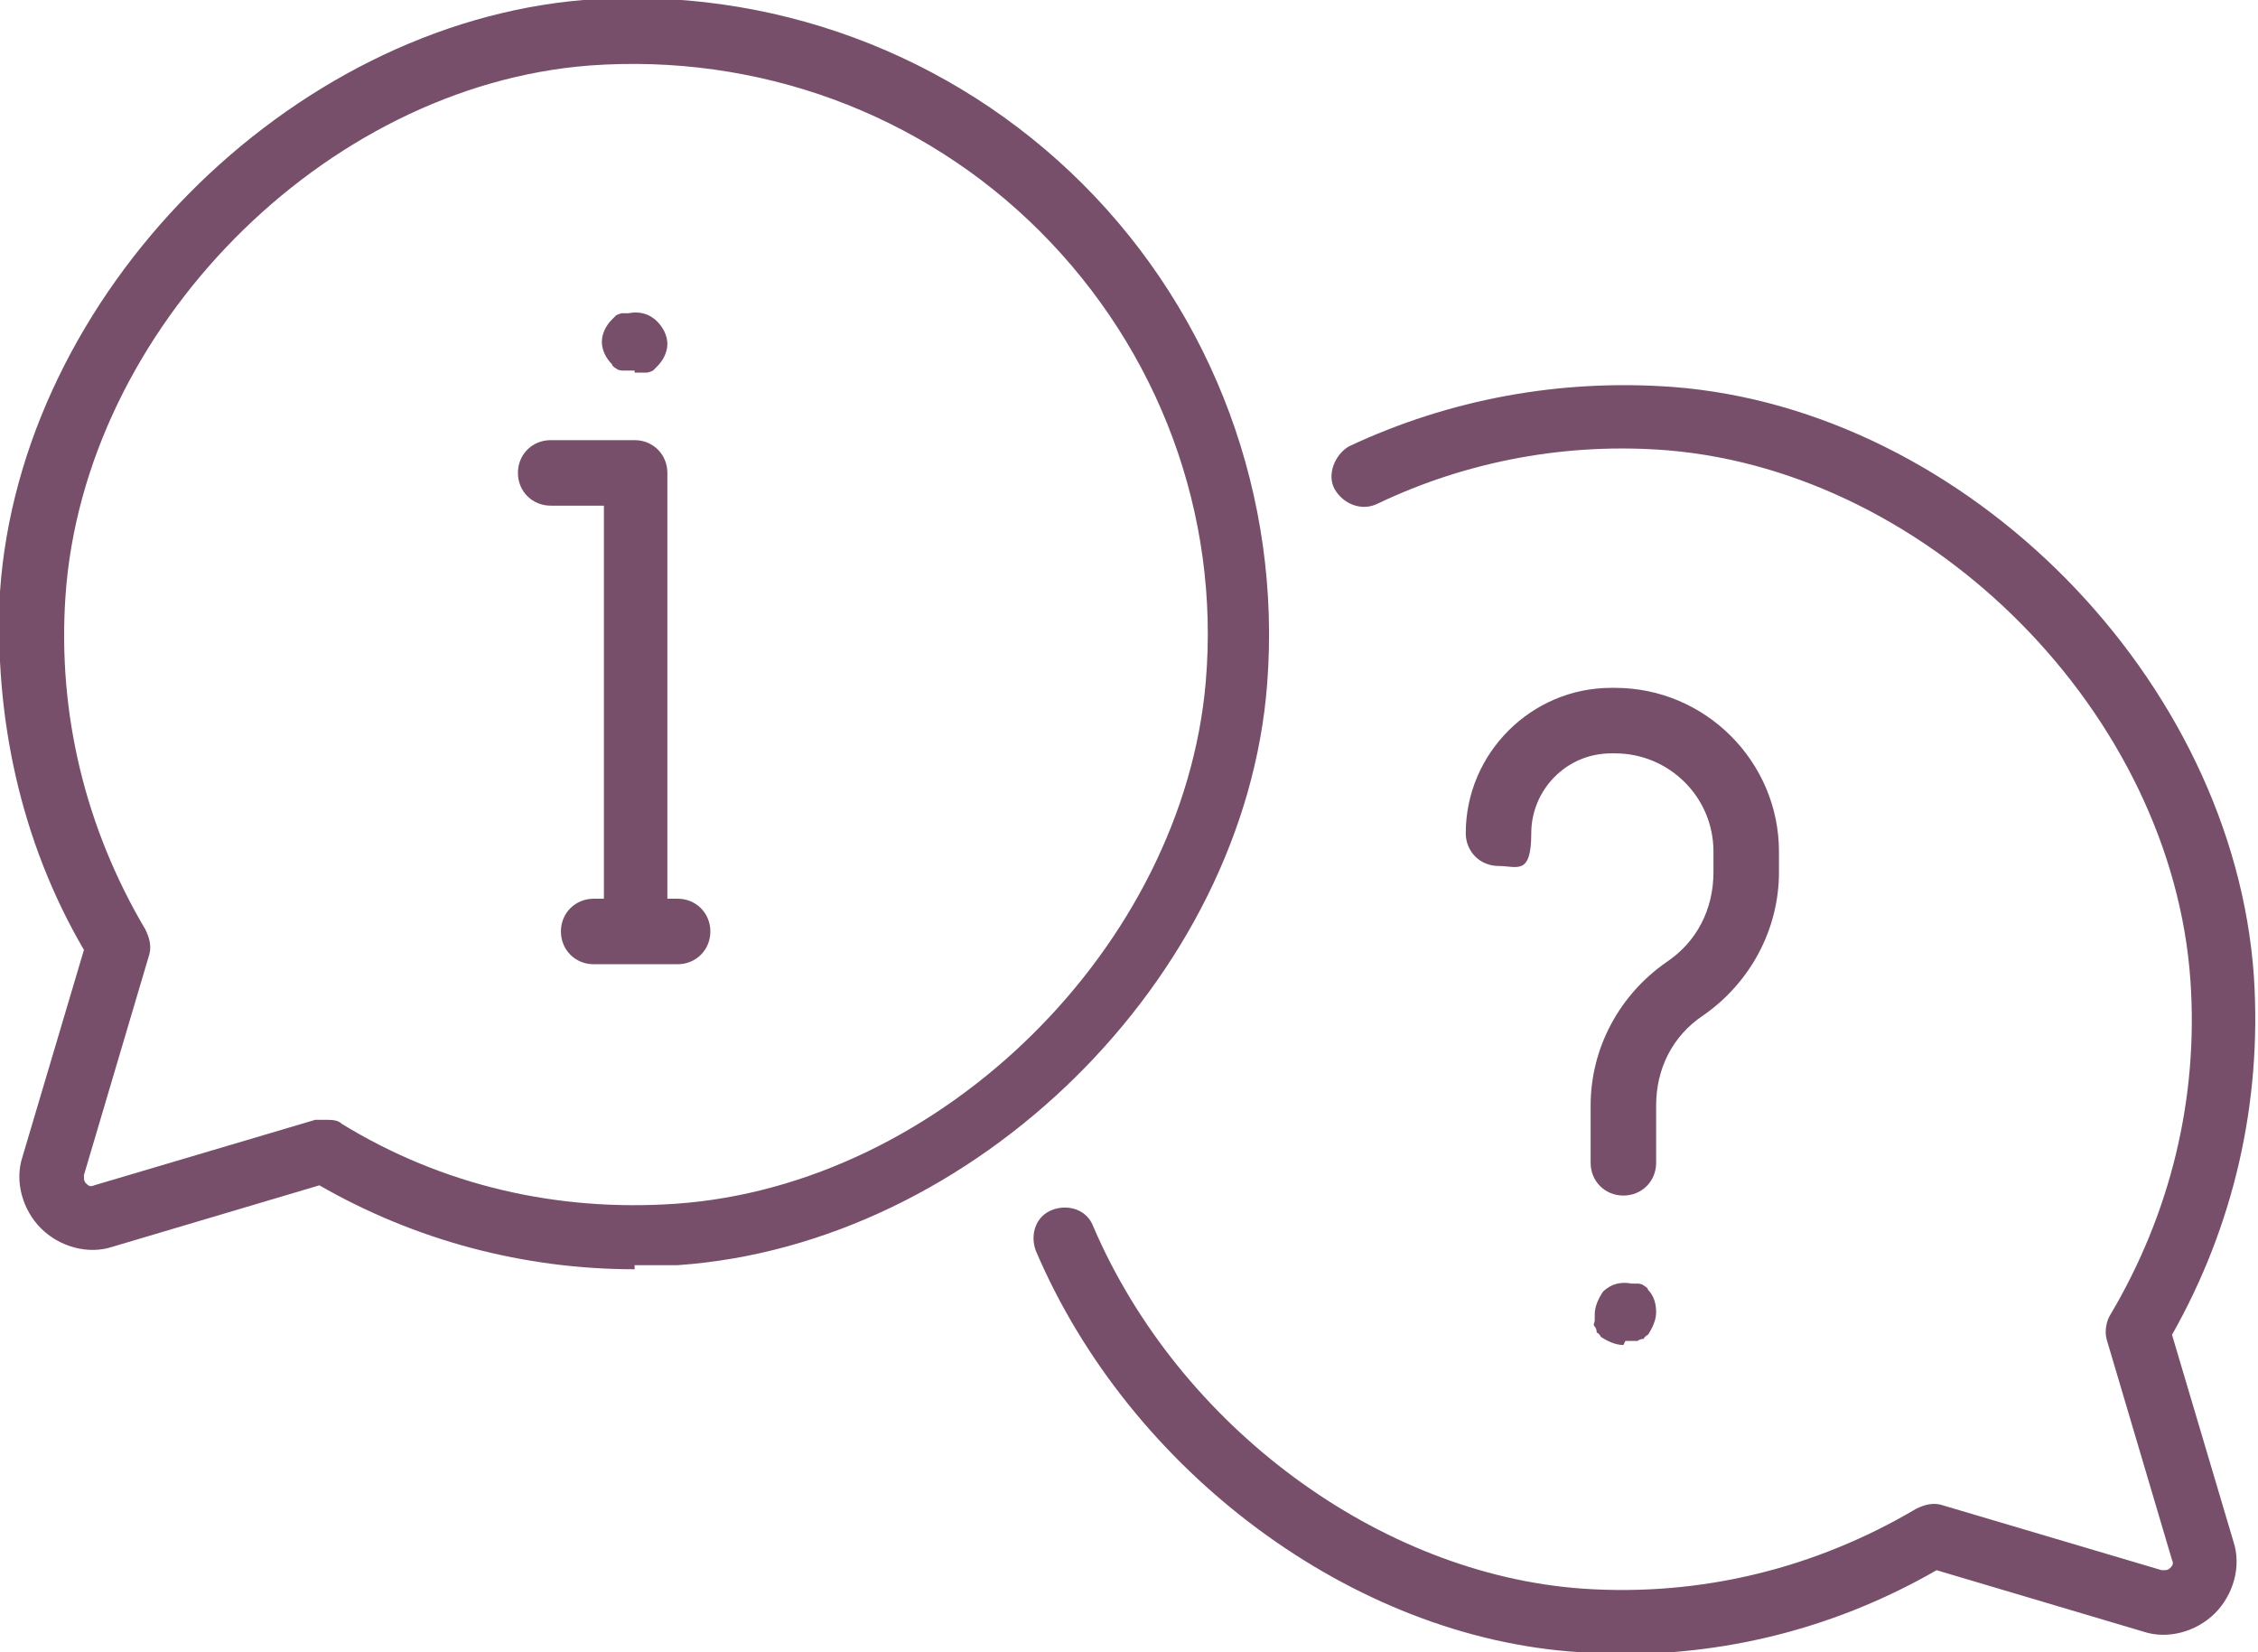 <?xml version="1.0" encoding="UTF-8"?>
<svg id="uuid-892534e2-e7d8-4449-84a1-78f00ca10d17" xmlns="http://www.w3.org/2000/svg" version="1.1" viewBox="0 0 110.3 80.7">
  <defs>
    <style>
      .cls-1 {
        fill: #784f6a;
        stroke-width: 0px;
      }
    </style>
  </defs>
  <g id="uuid-d7010464-d846-4ac9-bd3f-78ecc2d19aa2">
    <g>
      <path class="cls-1" d="M28.6,1.6h0ZM15.9,54.7c.3,0,.6,0,.8.2,4.9,3,10.5,4.3,16.3,3.9,13-.9,24.8-12.6,25.9-25.5.7-8.2-2.3-16.2-8.1-22-5.8-5.8-13.8-8.7-22-8.1C15.8,4.2,4.1,16.1,3.2,29.1c-.4,5.8,1,11.4,3.9,16.3.2.4.3.8.2,1.2l-3.2,10.8c0,.2,0,.3.1.4s.2.2.4.1l10.8-3.2c.1,0,.3,0,.4,0M31,62c-5.4,0-10.7-1.4-15.4-4.1l-10.1,3c-1.2.4-2.6,0-3.5-.9s-1.3-2.3-.9-3.5l3-10.1C1,41.1-.3,35,0,28.9,1,14.4,14.1,1.2,28.5,0c9.1-.7,18,2.6,24.4,9,6.4,6.4,9.7,15.3,9,24.4-1.1,14.4-14.3,27.4-28.8,28.4-.7,0-1.4,0-2.1,0"/>
      <path class="cls-1" d="M33.1,43.9h-.5v-20.8c0-.9-.7-1.6-1.6-1.6h-4.1c-.9,0-1.6.7-1.6,1.6s.7,1.6,1.6,1.6h2.6v19.2h-.5c-.9,0-1.6.7-1.6,1.6s.7,1.6,1.6,1.6h4.1c.9,0,1.6-.7,1.6-1.6s-.7-1.6-1.6-1.6h0Z"/>
      <path class="cls-1" d="M31,18.1c-.1,0-.2,0-.3,0-.1,0-.2,0-.3,0,0,0-.2,0-.3-.1,0,0-.2-.1-.2-.2-.3-.3-.5-.7-.5-1.1s.2-.8.5-1.1c0,0,.1-.1.2-.2,0,0,.2-.1.3-.1.1,0,.2,0,.3,0,.5-.1,1,0,1.4.4.3.3.5.7.5,1.1s-.2.8-.5,1.1c0,0-.1.1-.2.2,0,0-.2.1-.3.1,0,0-.2,0-.3,0-.1,0-.2,0-.3,0"/>
      <path class="cls-1" d="M79.3,80.7c-.7,0-1.4,0-2.2,0-11-.7-21.9-8.8-26.5-19.6-.3-.8,0-1.7.8-2s1.7,0,2,.8c4.2,9.8,14,17,23.9,17.7,5.8.4,11.4-1,16.3-3.9.4-.2.8-.3,1.2-.2l10.8,3.2c.2,0,.3,0,.4-.1s.2-.2.1-.4l-3.2-10.8c-.1-.4,0-.9.2-1.2,2.9-4.9,4.3-10.5,3.9-16.3-.9-13-12.6-24.8-25.5-25.9-4.9-.4-9.8.5-14.2,2.6-.8.4-1.7,0-2.1-.7s0-1.7.7-2.1c4.9-2.3,10.3-3.3,15.8-2.9,14.4,1.1,27.4,14.3,28.4,28.8.4,6.2-1,12.2-4,17.5l3,10.1c.4,1.2,0,2.6-.9,3.5s-2.3,1.3-3.5.9l-10.1-3c-4.7,2.7-9.9,4.1-15.4,4.1"/>
      <path class="cls-1" d="M79.3,58.4c-.9,0-1.6-.7-1.6-1.6v-2.8c0-2.8,1.4-5.4,3.7-7,1.5-1,2.3-2.6,2.3-4.4v-1c0-2.7-2.2-4.8-4.8-4.8h-.2c-2.2,0-3.9,1.8-3.9,3.9s-.7,1.6-1.6,1.6-1.6-.7-1.6-1.6c0-3.9,3.2-7.1,7.1-7.1h.2c4.4,0,8,3.6,8,8v1c0,2.8-1.4,5.4-3.7,7-1.5,1-2.3,2.6-2.3,4.4v2.8c0,.9-.7,1.6-1.6,1.6"/>
      <path class="cls-1" d="M79.3,65.7c-.4,0-.8-.2-1.1-.4,0,0-.1-.2-.2-.2,0,0,0-.2-.1-.3s0-.2,0-.3c0,0,0-.2,0-.3,0-.4.2-.8.4-1.1.4-.4.9-.5,1.4-.4,0,0,.2,0,.3,0,0,0,.2,0,.3.1,0,0,.2.1.2.2.3.3.4.7.4,1.1s-.2.8-.4,1.1c0,0-.2.1-.2.2,0,0-.2,0-.3.1,0,0-.2,0-.3,0,0,0-.2,0-.3,0"/>
    </g>
  </g>
</svg>